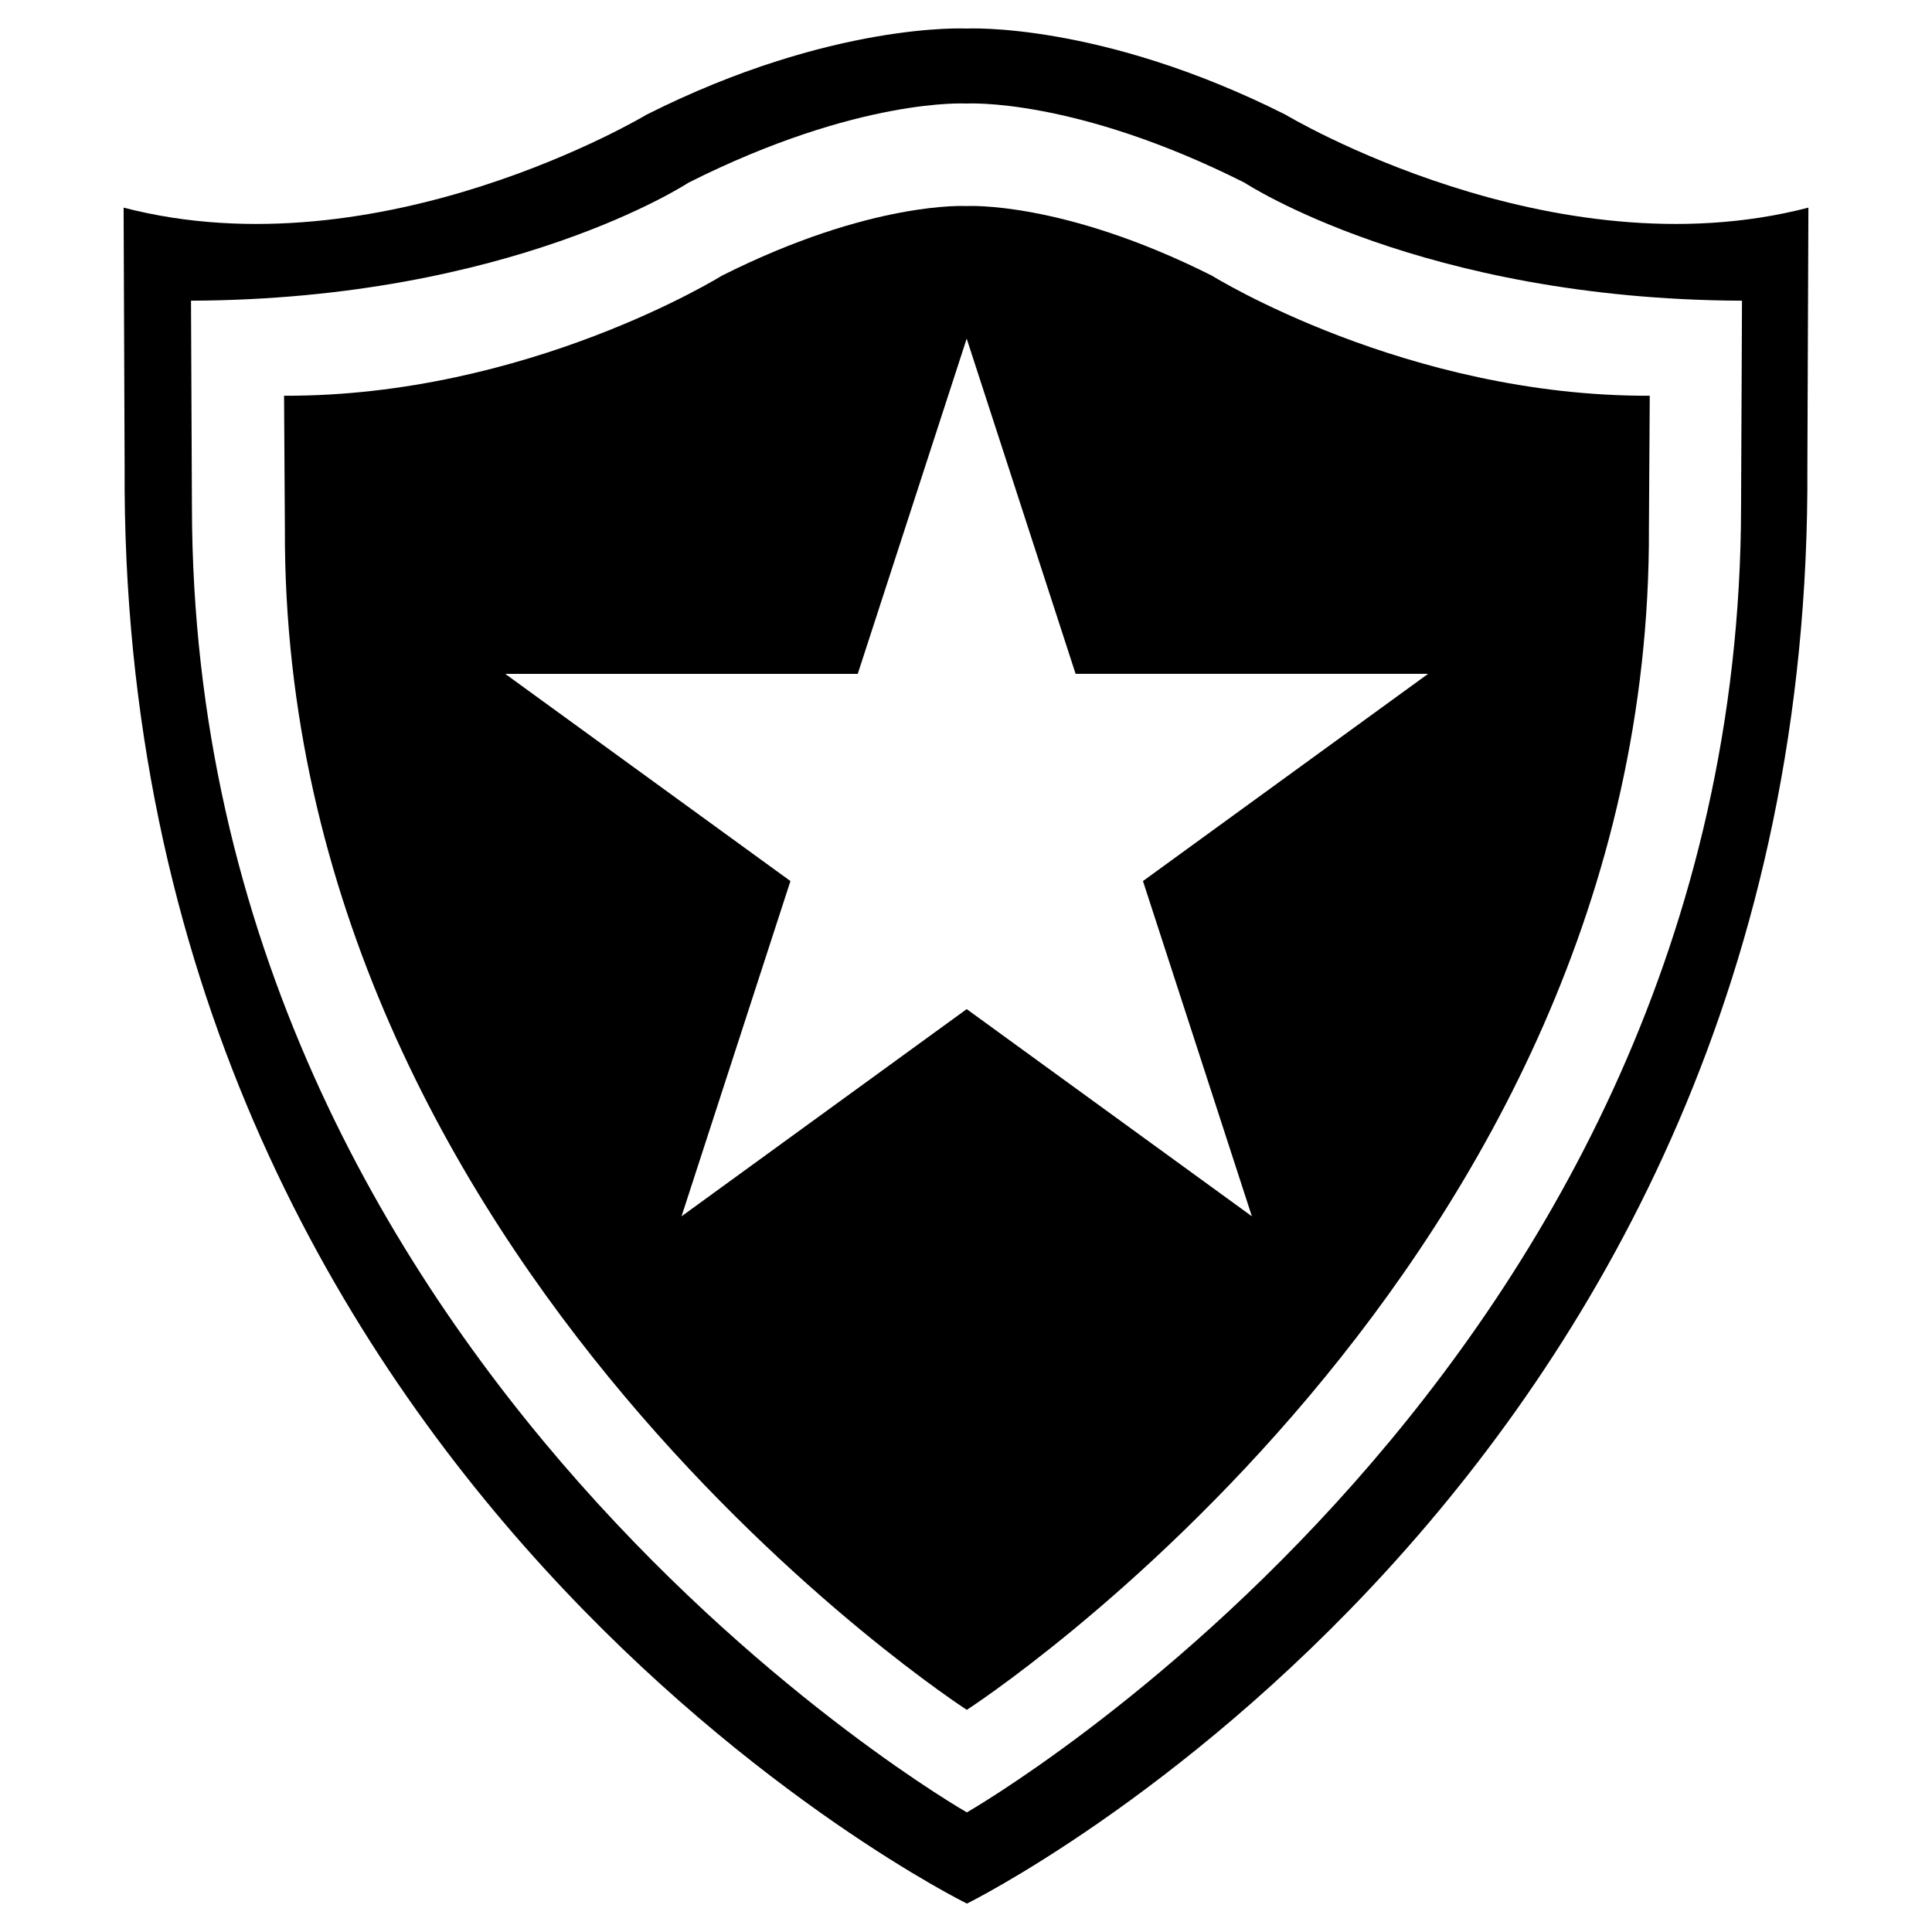 <svg xmlns="http://www.w3.org/2000/svg" width="2500" height="2500" viewBox="0 0 192.756 192.756"><g fill-rule="evenodd" clip-rule="evenodd"><path fill="#fff" d="M0 0h192.756v192.756H0V0z"/><path d="M180.322 46.562l.102-25.846c-25.645 6.664-52.195-9.288-52.195-9.288-18.473-9.288-31.802-8.581-31.802-8.581S83 2.14 64.528 11.428c0 0-26.552 15.952-52.195 9.288l.101 25.846c-.606 101.764 84.037 143.36 84.037 143.36s84.457-41.596 83.851-143.36z"/><path d="M96.463 180.822S19.261 136.75 19.149 50.547L19.057 30c31.973-.13 49.635-11.776 49.635-11.776C85.685 9.68 96.423 10.33 96.423 10.33s10.749-.65 27.741 7.895c0 0 17.662 11.646 49.635 11.776l-.092 20.547c-.113 86.202-77.244 130.274-77.244 130.274zm68.051-128.103l.082-13.235c-24.303.078-43.678-11.979-43.678-11.979-14.955-7.52-24.494-6.947-24.494-6.947s-9.45-.572-24.404 6.947c0 0-19.375 12.057-43.679 11.979l.082 13.235C28.146 126.52 96.46 170.592 96.46 170.592s68.331-44.072 68.054-117.873z" fill="#fff"/><path fill="#fff" d="M96.447 33.784l10.867 33.446h35.168l-28.449 20.673L124.9 121.35l-28.452-20.67-28.451 20.672 10.865-33.448-28.452-20.67 35.168-.003 10.869-33.447z"/></g></svg>